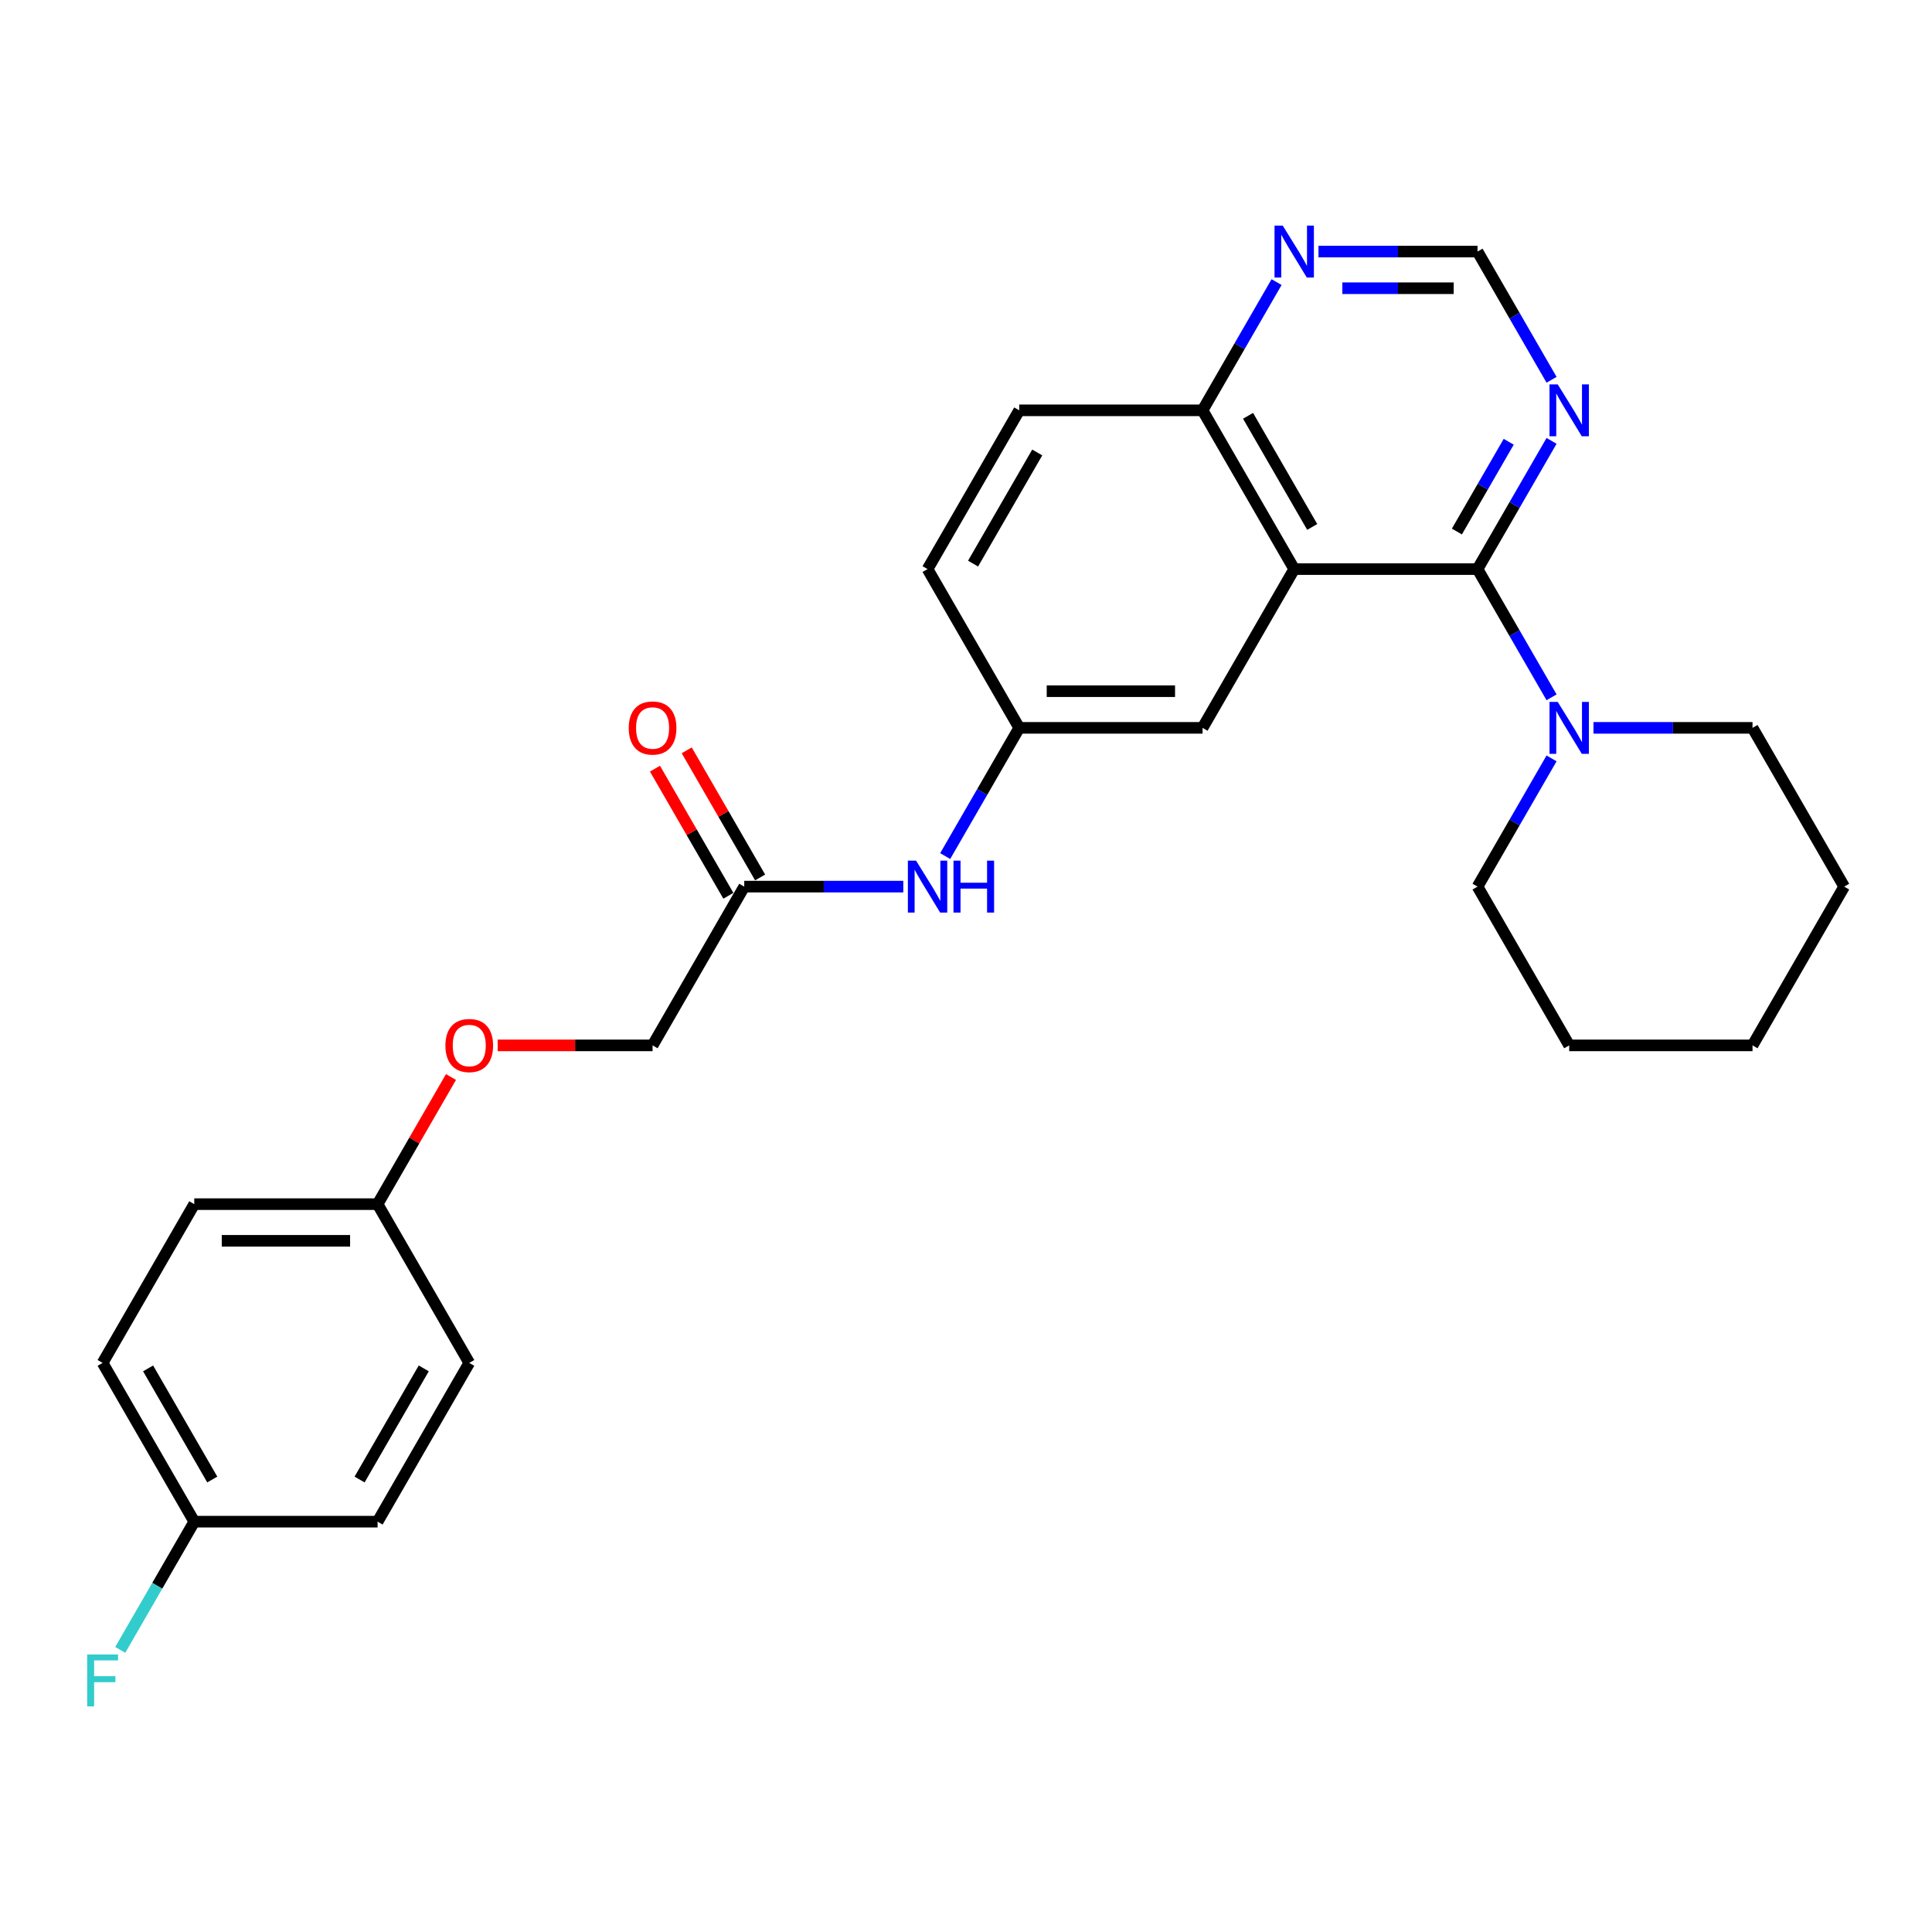 <?xml version='1.0' encoding='iso-8859-1'?>
<svg version='1.1' baseProfile='full'
              xmlns='http://www.w3.org/2000/svg'
                      xmlns:rdkit='http://www.rdkit.org/xml'
                      xmlns:xlink='http://www.w3.org/1999/xlink'
                  xml:space='preserve'
width='1000px' height='1000px' viewBox='0 0 1000 1000'>
<!-- END OF HEADER -->
<rect style='opacity:1.0;fill:#FFFFFF;stroke:none' width='1000' height='1000' x='0' y='0'> </rect>
<path class='bond-0' d='M 764.769,294.561 L 669.881,294.561' style='fill:none;fill-rule:evenodd;stroke:#000000;stroke-width:6px;stroke-linecap:butt;stroke-linejoin:miter;stroke-opacity:1' />
<path class='bond-1' d='M 764.769,294.561 L 783.928,327.745' style='fill:none;fill-rule:evenodd;stroke:#000000;stroke-width:6px;stroke-linecap:butt;stroke-linejoin:miter;stroke-opacity:1' />
<path class='bond-1' d='M 783.928,327.745 L 803.086,360.928' style='fill:none;fill-rule:evenodd;stroke:#0000FF;stroke-width:6px;stroke-linecap:butt;stroke-linejoin:miter;stroke-opacity:1' />
<path class='bond-2' d='M 764.769,294.561 L 783.928,261.378' style='fill:none;fill-rule:evenodd;stroke:#000000;stroke-width:6px;stroke-linecap:butt;stroke-linejoin:miter;stroke-opacity:1' />
<path class='bond-2' d='M 783.928,261.378 L 803.086,228.194' style='fill:none;fill-rule:evenodd;stroke:#0000FF;stroke-width:6px;stroke-linecap:butt;stroke-linejoin:miter;stroke-opacity:1' />
<path class='bond-2' d='M 754.082,275.117 L 767.493,251.889' style='fill:none;fill-rule:evenodd;stroke:#000000;stroke-width:6px;stroke-linecap:butt;stroke-linejoin:miter;stroke-opacity:1' />
<path class='bond-2' d='M 767.493,251.889 L 780.904,228.66' style='fill:none;fill-rule:evenodd;stroke:#0000FF;stroke-width:6px;stroke-linecap:butt;stroke-linejoin:miter;stroke-opacity:1' />
<path class='bond-3' d='M 669.881,294.561 L 622.437,212.386' style='fill:none;fill-rule:evenodd;stroke:#000000;stroke-width:6px;stroke-linecap:butt;stroke-linejoin:miter;stroke-opacity:1' />
<path class='bond-3' d='M 679.2,272.746 L 645.989,215.223' style='fill:none;fill-rule:evenodd;stroke:#000000;stroke-width:6px;stroke-linecap:butt;stroke-linejoin:miter;stroke-opacity:1' />
<path class='bond-4' d='M 669.881,294.561 L 622.437,376.737' style='fill:none;fill-rule:evenodd;stroke:#000000;stroke-width:6px;stroke-linecap:butt;stroke-linejoin:miter;stroke-opacity:1' />
<path class='bond-22' d='M 803.086,392.545 L 783.928,425.729' style='fill:none;fill-rule:evenodd;stroke:#0000FF;stroke-width:6px;stroke-linecap:butt;stroke-linejoin:miter;stroke-opacity:1' />
<path class='bond-22' d='M 783.928,425.729 L 764.769,458.912' style='fill:none;fill-rule:evenodd;stroke:#000000;stroke-width:6px;stroke-linecap:butt;stroke-linejoin:miter;stroke-opacity:1' />
<path class='bond-23' d='M 824.776,376.737 L 865.939,376.737' style='fill:none;fill-rule:evenodd;stroke:#0000FF;stroke-width:6px;stroke-linecap:butt;stroke-linejoin:miter;stroke-opacity:1' />
<path class='bond-23' d='M 865.939,376.737 L 907.101,376.737' style='fill:none;fill-rule:evenodd;stroke:#000000;stroke-width:6px;stroke-linecap:butt;stroke-linejoin:miter;stroke-opacity:1' />
<path class='bond-7' d='M 803.086,196.577 L 783.928,163.394' style='fill:none;fill-rule:evenodd;stroke:#0000FF;stroke-width:6px;stroke-linecap:butt;stroke-linejoin:miter;stroke-opacity:1' />
<path class='bond-7' d='M 783.928,163.394 L 764.769,130.21' style='fill:none;fill-rule:evenodd;stroke:#000000;stroke-width:6px;stroke-linecap:butt;stroke-linejoin:miter;stroke-opacity:1' />
<path class='bond-11' d='M 622.437,212.386 L 527.549,212.386' style='fill:none;fill-rule:evenodd;stroke:#000000;stroke-width:6px;stroke-linecap:butt;stroke-linejoin:miter;stroke-opacity:1' />
<path class='bond-27' d='M 622.437,212.386 L 641.596,179.202' style='fill:none;fill-rule:evenodd;stroke:#000000;stroke-width:6px;stroke-linecap:butt;stroke-linejoin:miter;stroke-opacity:1' />
<path class='bond-27' d='M 641.596,179.202 L 660.754,146.019' style='fill:none;fill-rule:evenodd;stroke:#0000FF;stroke-width:6px;stroke-linecap:butt;stroke-linejoin:miter;stroke-opacity:1' />
<path class='bond-9' d='M 622.437,376.737 L 527.549,376.737' style='fill:none;fill-rule:evenodd;stroke:#000000;stroke-width:6px;stroke-linecap:butt;stroke-linejoin:miter;stroke-opacity:1' />
<path class='bond-9' d='M 608.204,357.759 L 541.782,357.759' style='fill:none;fill-rule:evenodd;stroke:#000000;stroke-width:6px;stroke-linecap:butt;stroke-linejoin:miter;stroke-opacity:1' />
<path class='bond-5' d='M 385.217,458.912 L 426.379,458.912' style='fill:none;fill-rule:evenodd;stroke:#000000;stroke-width:6px;stroke-linecap:butt;stroke-linejoin:miter;stroke-opacity:1' />
<path class='bond-5' d='M 426.379,458.912 L 467.542,458.912' style='fill:none;fill-rule:evenodd;stroke:#0000FF;stroke-width:6px;stroke-linecap:butt;stroke-linejoin:miter;stroke-opacity:1' />
<path class='bond-10' d='M 393.434,454.168 L 374.44,421.269' style='fill:none;fill-rule:evenodd;stroke:#000000;stroke-width:6px;stroke-linecap:butt;stroke-linejoin:miter;stroke-opacity:1' />
<path class='bond-10' d='M 374.44,421.269 L 355.446,388.37' style='fill:none;fill-rule:evenodd;stroke:#FF0000;stroke-width:6px;stroke-linecap:butt;stroke-linejoin:miter;stroke-opacity:1' />
<path class='bond-10' d='M 376.999,463.657 L 358.005,430.758' style='fill:none;fill-rule:evenodd;stroke:#000000;stroke-width:6px;stroke-linecap:butt;stroke-linejoin:miter;stroke-opacity:1' />
<path class='bond-10' d='M 358.005,430.758 L 339.011,397.859' style='fill:none;fill-rule:evenodd;stroke:#FF0000;stroke-width:6px;stroke-linecap:butt;stroke-linejoin:miter;stroke-opacity:1' />
<path class='bond-13' d='M 385.217,458.912 L 337.773,541.088' style='fill:none;fill-rule:evenodd;stroke:#000000;stroke-width:6px;stroke-linecap:butt;stroke-linejoin:miter;stroke-opacity:1' />
<path class='bond-6' d='M 682.444,130.21 L 723.607,130.21' style='fill:none;fill-rule:evenodd;stroke:#0000FF;stroke-width:6px;stroke-linecap:butt;stroke-linejoin:miter;stroke-opacity:1' />
<path class='bond-6' d='M 723.607,130.21 L 764.769,130.21' style='fill:none;fill-rule:evenodd;stroke:#000000;stroke-width:6px;stroke-linecap:butt;stroke-linejoin:miter;stroke-opacity:1' />
<path class='bond-6' d='M 694.793,149.188 L 723.607,149.188' style='fill:none;fill-rule:evenodd;stroke:#0000FF;stroke-width:6px;stroke-linecap:butt;stroke-linejoin:miter;stroke-opacity:1' />
<path class='bond-6' d='M 723.607,149.188 L 752.421,149.188' style='fill:none;fill-rule:evenodd;stroke:#000000;stroke-width:6px;stroke-linecap:butt;stroke-linejoin:miter;stroke-opacity:1' />
<path class='bond-8' d='M 489.232,443.104 L 508.39,409.92' style='fill:none;fill-rule:evenodd;stroke:#0000FF;stroke-width:6px;stroke-linecap:butt;stroke-linejoin:miter;stroke-opacity:1' />
<path class='bond-8' d='M 508.39,409.92 L 527.549,376.737' style='fill:none;fill-rule:evenodd;stroke:#000000;stroke-width:6px;stroke-linecap:butt;stroke-linejoin:miter;stroke-opacity:1' />
<path class='bond-15' d='M 527.549,376.737 L 480.105,294.561' style='fill:none;fill-rule:evenodd;stroke:#000000;stroke-width:6px;stroke-linecap:butt;stroke-linejoin:miter;stroke-opacity:1' />
<path class='bond-29' d='M 527.549,212.386 L 480.105,294.561' style='fill:none;fill-rule:evenodd;stroke:#000000;stroke-width:6px;stroke-linecap:butt;stroke-linejoin:miter;stroke-opacity:1' />
<path class='bond-29' d='M 536.868,234.201 L 503.657,291.724' style='fill:none;fill-rule:evenodd;stroke:#000000;stroke-width:6px;stroke-linecap:butt;stroke-linejoin:miter;stroke-opacity:1' />
<path class='bond-12' d='M 257.592,541.088 L 297.683,541.088' style='fill:none;fill-rule:evenodd;stroke:#FF0000;stroke-width:6px;stroke-linecap:butt;stroke-linejoin:miter;stroke-opacity:1' />
<path class='bond-12' d='M 297.683,541.088 L 337.773,541.088' style='fill:none;fill-rule:evenodd;stroke:#000000;stroke-width:6px;stroke-linecap:butt;stroke-linejoin:miter;stroke-opacity:1' />
<path class='bond-14' d='M 233.429,557.465 L 214.435,590.364' style='fill:none;fill-rule:evenodd;stroke:#FF0000;stroke-width:6px;stroke-linecap:butt;stroke-linejoin:miter;stroke-opacity:1' />
<path class='bond-14' d='M 214.435,590.364 L 195.441,623.263' style='fill:none;fill-rule:evenodd;stroke:#000000;stroke-width:6px;stroke-linecap:butt;stroke-linejoin:miter;stroke-opacity:1' />
<path class='bond-18' d='M 195.441,623.263 L 242.885,705.439' style='fill:none;fill-rule:evenodd;stroke:#000000;stroke-width:6px;stroke-linecap:butt;stroke-linejoin:miter;stroke-opacity:1' />
<path class='bond-19' d='M 195.441,623.263 L 100.553,623.263' style='fill:none;fill-rule:evenodd;stroke:#000000;stroke-width:6px;stroke-linecap:butt;stroke-linejoin:miter;stroke-opacity:1' />
<path class='bond-19' d='M 181.207,642.241 L 114.786,642.241' style='fill:none;fill-rule:evenodd;stroke:#000000;stroke-width:6px;stroke-linecap:butt;stroke-linejoin:miter;stroke-opacity:1' />
<path class='bond-16' d='M 100.553,787.614 L 53.109,705.439' style='fill:none;fill-rule:evenodd;stroke:#000000;stroke-width:6px;stroke-linecap:butt;stroke-linejoin:miter;stroke-opacity:1' />
<path class='bond-16' d='M 109.871,765.799 L 76.66,708.276' style='fill:none;fill-rule:evenodd;stroke:#000000;stroke-width:6px;stroke-linecap:butt;stroke-linejoin:miter;stroke-opacity:1' />
<path class='bond-17' d='M 100.553,787.614 L 81.394,820.798' style='fill:none;fill-rule:evenodd;stroke:#000000;stroke-width:6px;stroke-linecap:butt;stroke-linejoin:miter;stroke-opacity:1' />
<path class='bond-17' d='M 81.394,820.798 L 62.236,853.981' style='fill:none;fill-rule:evenodd;stroke:#33CCCC;stroke-width:6px;stroke-linecap:butt;stroke-linejoin:miter;stroke-opacity:1' />
<path class='bond-30' d='M 100.553,787.614 L 195.441,787.614' style='fill:none;fill-rule:evenodd;stroke:#000000;stroke-width:6px;stroke-linecap:butt;stroke-linejoin:miter;stroke-opacity:1' />
<path class='bond-20' d='M 242.885,705.439 L 195.441,787.614' style='fill:none;fill-rule:evenodd;stroke:#000000;stroke-width:6px;stroke-linecap:butt;stroke-linejoin:miter;stroke-opacity:1' />
<path class='bond-20' d='M 219.333,708.276 L 186.122,765.799' style='fill:none;fill-rule:evenodd;stroke:#000000;stroke-width:6px;stroke-linecap:butt;stroke-linejoin:miter;stroke-opacity:1' />
<path class='bond-21' d='M 100.553,623.263 L 53.109,705.439' style='fill:none;fill-rule:evenodd;stroke:#000000;stroke-width:6px;stroke-linecap:butt;stroke-linejoin:miter;stroke-opacity:1' />
<path class='bond-24' d='M 764.769,458.912 L 812.213,541.088' style='fill:none;fill-rule:evenodd;stroke:#000000;stroke-width:6px;stroke-linecap:butt;stroke-linejoin:miter;stroke-opacity:1' />
<path class='bond-25' d='M 907.101,376.737 L 954.545,458.912' style='fill:none;fill-rule:evenodd;stroke:#000000;stroke-width:6px;stroke-linecap:butt;stroke-linejoin:miter;stroke-opacity:1' />
<path class='bond-28' d='M 812.213,541.088 L 907.101,541.088' style='fill:none;fill-rule:evenodd;stroke:#000000;stroke-width:6px;stroke-linecap:butt;stroke-linejoin:miter;stroke-opacity:1' />
<path class='bond-26' d='M 954.545,458.912 L 907.101,541.088' style='fill:none;fill-rule:evenodd;stroke:#000000;stroke-width:6px;stroke-linecap:butt;stroke-linejoin:miter;stroke-opacity:1' />
<path  class='atom-2' d='M 806.273 363.301
L 815.079 377.534
Q 815.952 378.938, 817.356 381.481
Q 818.761 384.024, 818.837 384.176
L 818.837 363.301
L 822.404 363.301
L 822.404 390.173
L 818.723 390.173
L 809.272 374.611
Q 808.171 372.789, 806.994 370.702
Q 805.856 368.614, 805.514 367.969
L 805.514 390.173
L 802.022 390.173
L 802.022 363.301
L 806.273 363.301
' fill='#0000FF'/>
<path  class='atom-3' d='M 806.273 198.95
L 815.079 213.183
Q 815.952 214.587, 817.356 217.13
Q 818.761 219.673, 818.837 219.825
L 818.837 198.95
L 822.404 198.95
L 822.404 225.822
L 818.723 225.822
L 809.272 210.26
Q 808.171 208.438, 806.994 206.351
Q 805.856 204.263, 805.514 203.618
L 805.514 225.822
L 802.022 225.822
L 802.022 198.95
L 806.273 198.95
' fill='#0000FF'/>
<path  class='atom-7' d='M 663.941 116.774
L 672.747 131.007
Q 673.62 132.412, 675.024 134.955
Q 676.428 137.498, 676.504 137.649
L 676.504 116.774
L 680.072 116.774
L 680.072 143.646
L 676.39 143.646
L 666.94 128.085
Q 665.839 126.263, 664.662 124.175
Q 663.524 122.088, 663.182 121.443
L 663.182 143.646
L 659.69 143.646
L 659.69 116.774
L 663.941 116.774
' fill='#0000FF'/>
<path  class='atom-9' d='M 474.165 445.476
L 482.971 459.709
Q 483.844 461.114, 485.248 463.657
Q 486.652 466.2, 486.728 466.351
L 486.728 445.476
L 490.296 445.476
L 490.296 472.348
L 486.614 472.348
L 477.163 456.787
Q 476.063 454.965, 474.886 452.877
Q 473.747 450.79, 473.406 450.145
L 473.406 472.348
L 469.914 472.348
L 469.914 445.476
L 474.165 445.476
' fill='#0000FF'/>
<path  class='atom-9' d='M 493.522 445.476
L 497.166 445.476
L 497.166 456.901
L 510.906 456.901
L 510.906 445.476
L 514.549 445.476
L 514.549 472.348
L 510.906 472.348
L 510.906 459.937
L 497.166 459.937
L 497.166 472.348
L 493.522 472.348
L 493.522 445.476
' fill='#0000FF'/>
<path  class='atom-11' d='M 325.437 376.813
Q 325.437 370.36, 328.626 366.755
Q 331.814 363.149, 337.773 363.149
Q 343.732 363.149, 346.92 366.755
Q 350.108 370.36, 350.108 376.813
Q 350.108 383.341, 346.882 387.061
Q 343.656 390.742, 337.773 390.742
Q 331.852 390.742, 328.626 387.061
Q 325.437 383.379, 325.437 376.813
M 337.773 387.706
Q 341.872 387.706, 344.073 384.973
Q 346.313 382.202, 346.313 376.813
Q 346.313 371.537, 344.073 368.88
Q 341.872 366.185, 337.773 366.185
Q 333.674 366.185, 331.434 368.842
Q 329.233 371.499, 329.233 376.813
Q 329.233 382.24, 331.434 384.973
Q 333.674 387.706, 337.773 387.706
' fill='#FF0000'/>
<path  class='atom-13' d='M 230.549 541.164
Q 230.549 534.711, 233.738 531.106
Q 236.926 527.5, 242.885 527.5
Q 248.844 527.5, 252.032 531.106
Q 255.22 534.711, 255.22 541.164
Q 255.22 547.692, 251.994 551.412
Q 248.768 555.093, 242.885 555.093
Q 236.964 555.093, 233.738 551.412
Q 230.549 547.73, 230.549 541.164
M 242.885 552.057
Q 246.984 552.057, 249.185 549.324
Q 251.425 546.553, 251.425 541.164
Q 251.425 535.888, 249.185 533.231
Q 246.984 530.536, 242.885 530.536
Q 238.786 530.536, 236.546 533.193
Q 234.345 535.85, 234.345 541.164
Q 234.345 546.591, 236.546 549.324
Q 238.786 552.057, 242.885 552.057
' fill='#FF0000'/>
<path  class='atom-18' d='M 45.119 856.354
L 61.098 856.354
L 61.098 859.428
L 48.725 859.428
L 48.725 867.588
L 59.732 867.588
L 59.732 870.701
L 48.725 870.701
L 48.725 883.226
L 45.119 883.226
L 45.119 856.354
' fill='#33CCCC'/>
</svg>
